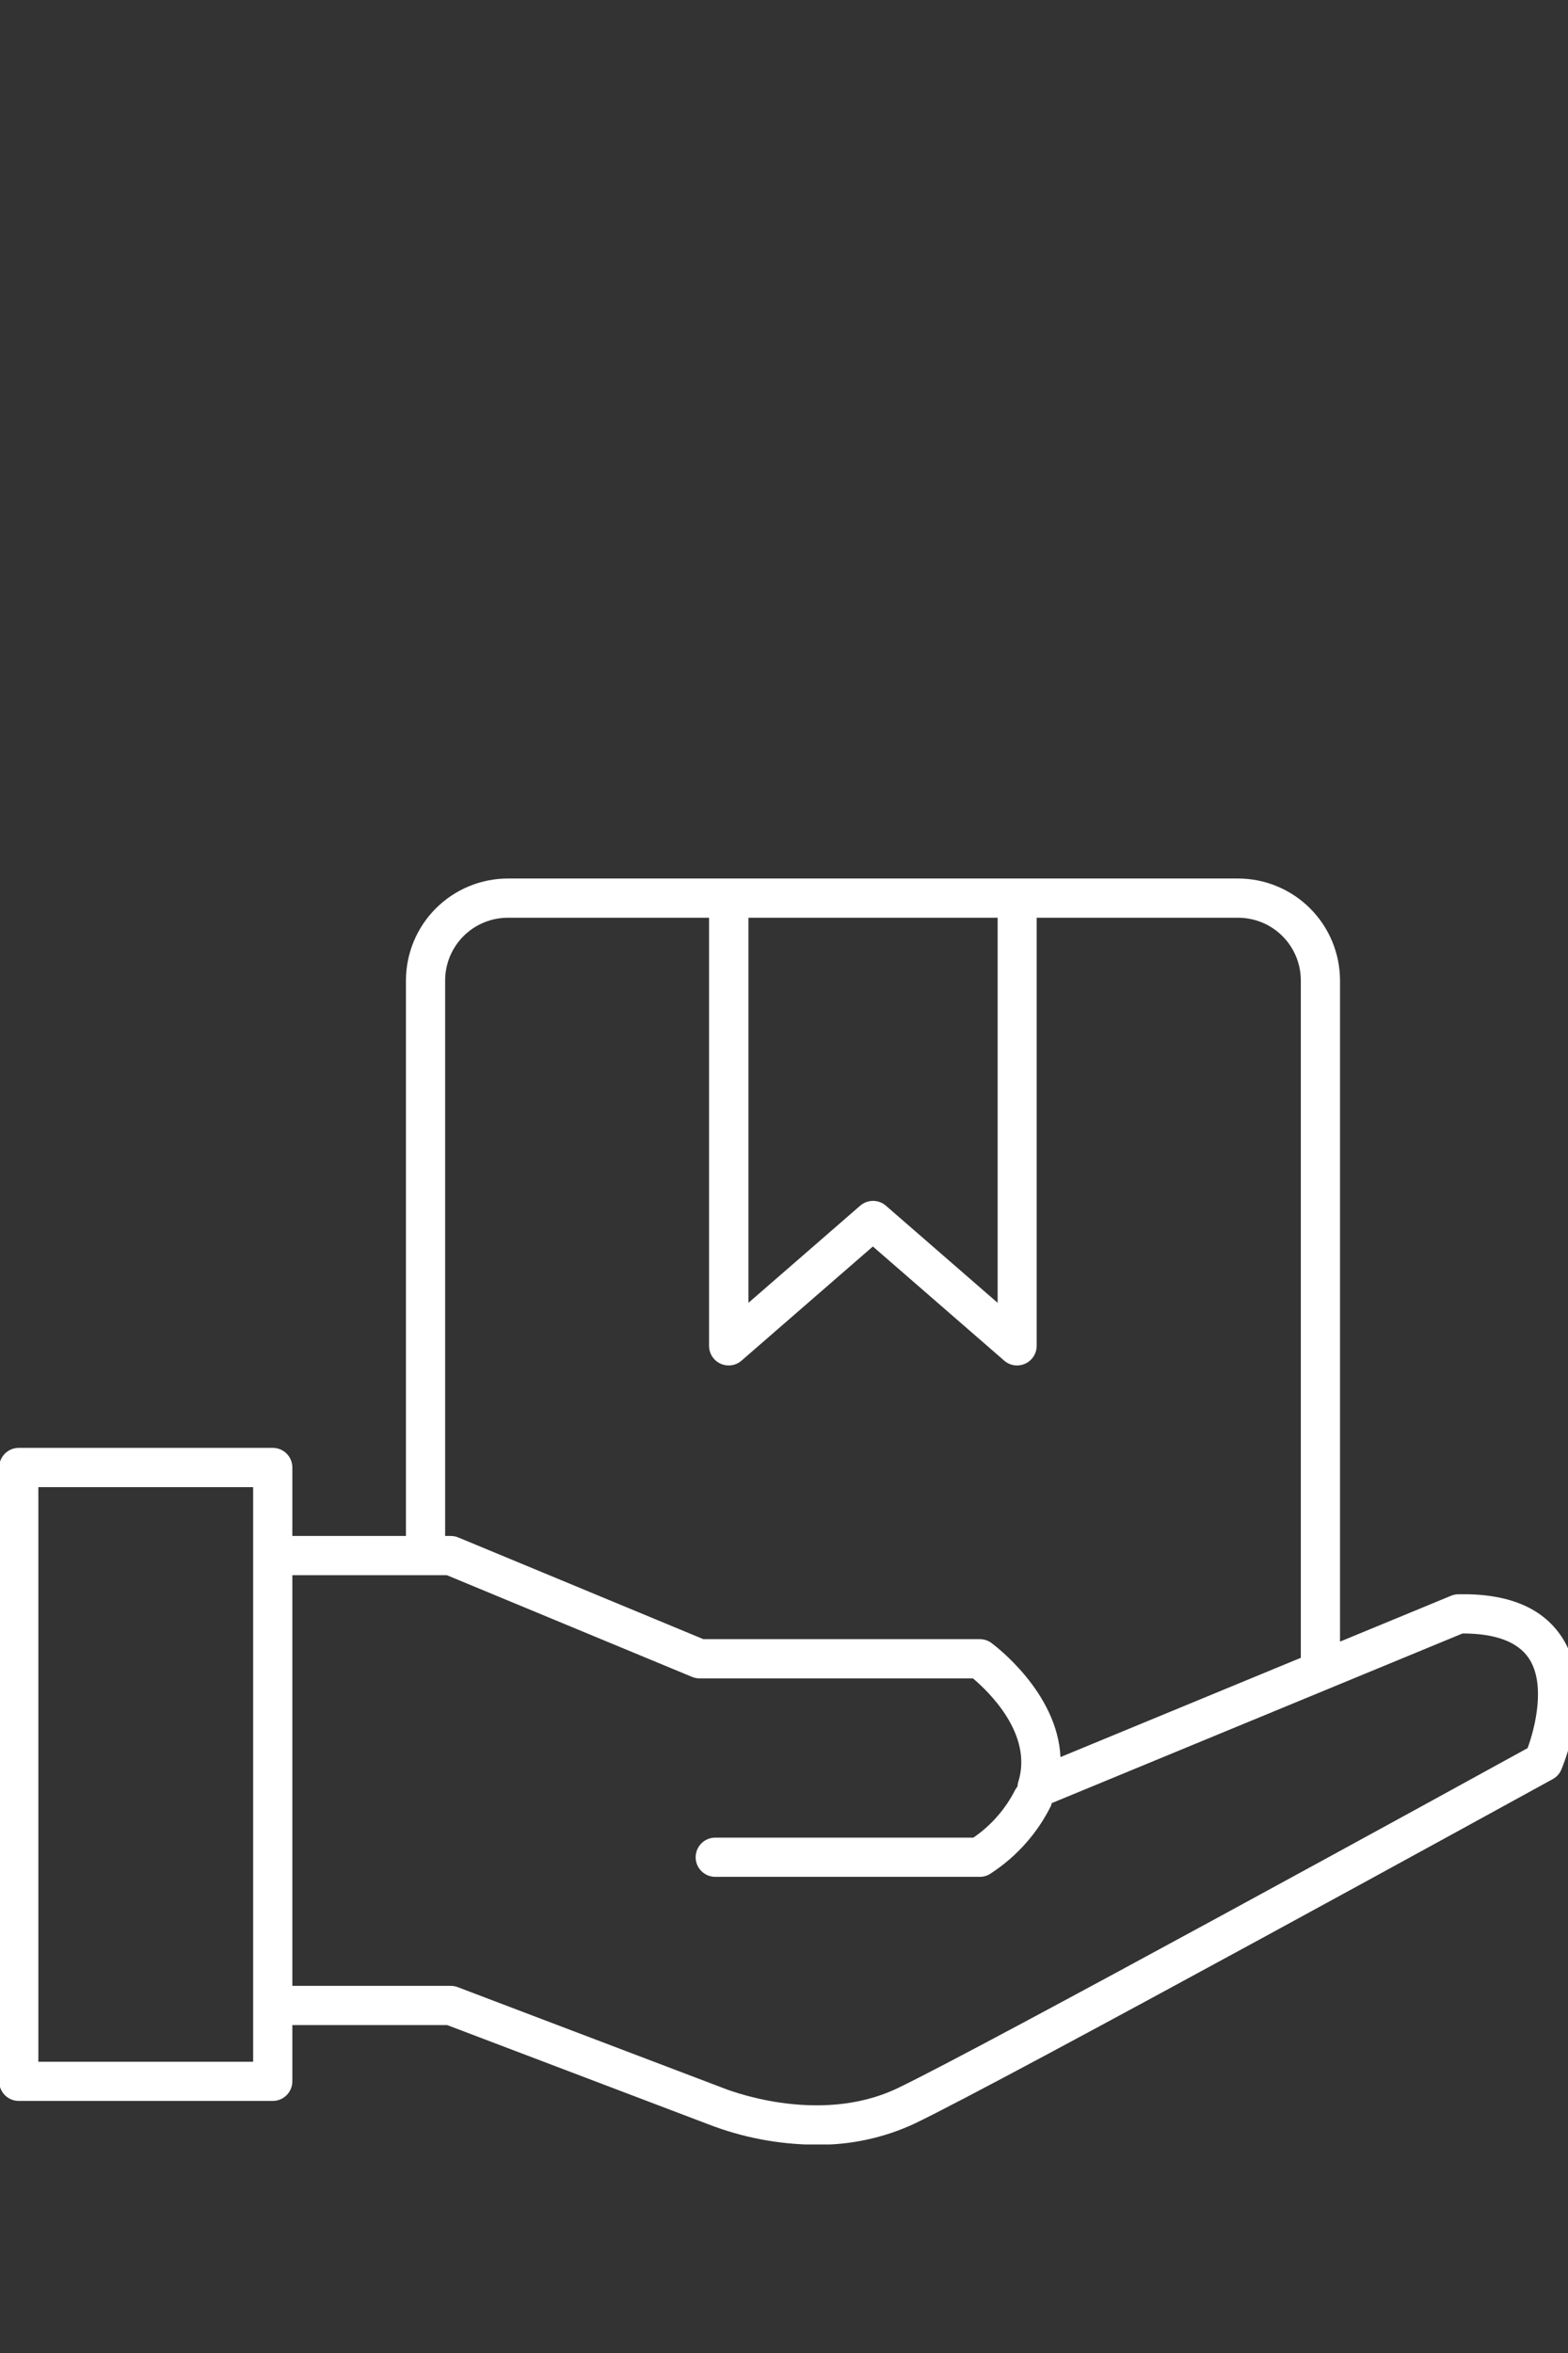 <?xml version="1.0" encoding="UTF-8"?> <svg xmlns="http://www.w3.org/2000/svg" xmlns:xlink="http://www.w3.org/1999/xlink" width="768" zoomAndPan="magnify" viewBox="0 0 576 864" height="1152" preserveAspectRatio="xMidYMid meet" version="1.2"><rect x="0" y="0" width="576" height="864" fill="#333333" stroke="none"/><defs><clipPath id="7c7de00791"><path d="M 0 322.438 L 576 322.438 L 576 787.438 L 0 787.438 Z M 0 322.438 "></path></clipPath></defs><g id="914166c195"><g clip-rule="nonzero" clip-path="url(#7c7de00791)"><path style=" stroke:none;fill-rule:nonzero;fill:#ffffff;fill-opacity:1;" d="M 573.645 600.988 C 566.594 590.359 554.012 585.016 535.699 585.398 C 534.789 585.41 533.91 585.59 533.066 585.938 L 492.25 602.789 L 492.25 360.027 C 492.246 358.801 492.188 357.578 492.062 356.359 C 491.941 355.141 491.762 353.93 491.523 352.727 C 491.281 351.523 490.984 350.336 490.625 349.164 C 490.27 347.988 489.855 346.836 489.387 345.703 C 488.918 344.57 488.395 343.465 487.812 342.383 C 487.234 341.305 486.605 340.254 485.926 339.234 C 485.242 338.215 484.512 337.23 483.734 336.285 C 482.957 335.336 482.137 334.43 481.27 333.562 C 480.402 332.695 479.492 331.871 478.547 331.094 C 477.598 330.316 476.617 329.586 475.598 328.906 C 474.578 328.223 473.527 327.594 472.445 327.016 C 471.363 326.438 470.258 325.914 469.125 325.445 C 467.992 324.973 466.84 324.559 465.668 324.203 C 464.496 323.848 463.309 323.547 462.105 323.309 C 460.902 323.066 459.691 322.887 458.473 322.766 C 457.25 322.645 456.027 322.582 454.801 322.582 L 186.562 322.582 C 185.336 322.582 184.113 322.645 182.895 322.766 C 181.676 322.887 180.465 323.066 179.262 323.309 C 178.059 323.547 176.871 323.848 175.699 324.203 C 174.527 324.559 173.371 324.973 172.242 325.445 C 171.109 325.914 170 326.438 168.922 327.016 C 167.84 327.594 166.789 328.223 165.77 328.906 C 164.75 329.586 163.766 330.316 162.82 331.094 C 161.871 331.871 160.965 332.695 160.098 333.562 C 159.23 334.43 158.41 335.336 157.629 336.285 C 156.852 337.23 156.121 338.215 155.441 339.234 C 154.762 340.254 154.129 341.305 153.551 342.383 C 152.973 343.465 152.449 344.57 151.98 345.703 C 151.508 346.836 151.098 347.988 150.738 349.164 C 150.383 350.336 150.086 351.523 149.844 352.727 C 149.605 353.93 149.422 355.141 149.301 356.359 C 149.18 357.578 149.117 358.801 149.117 360.027 L 149.117 563.988 L 107.395 563.988 L 107.395 538.84 C 107.395 538.367 107.348 537.902 107.254 537.438 C 107.164 536.973 107.027 536.523 106.844 536.086 C 106.664 535.648 106.441 535.234 106.18 534.84 C 105.918 534.449 105.617 534.082 105.285 533.75 C 104.949 533.414 104.586 533.117 104.191 532.855 C 103.801 532.59 103.387 532.371 102.949 532.188 C 102.512 532.008 102.062 531.871 101.598 531.777 C 101.133 531.688 100.664 531.641 100.191 531.641 L 6.895 531.641 C 6.422 531.641 5.953 531.688 5.488 531.777 C 5.023 531.871 4.574 532.008 4.137 532.188 C 3.699 532.371 3.285 532.59 2.891 532.855 C 2.5 533.117 2.137 533.414 1.801 533.75 C 1.465 534.082 1.168 534.449 0.906 534.84 C 0.645 535.234 0.422 535.648 0.238 536.086 C 0.059 536.523 -0.078 536.973 -0.168 537.438 C -0.262 537.902 -0.309 538.367 -0.309 538.84 L -0.309 764.238 C -0.309 764.711 -0.262 765.18 -0.168 765.645 C -0.078 766.109 0.059 766.559 0.238 766.996 C 0.422 767.434 0.645 767.848 0.906 768.242 C 1.168 768.633 1.465 768.996 1.801 769.332 C 2.137 769.668 2.5 769.965 2.891 770.227 C 3.285 770.488 3.699 770.711 4.137 770.895 C 4.574 771.074 5.023 771.211 5.488 771.305 C 5.953 771.395 6.422 771.441 6.895 771.441 L 100.191 771.441 C 100.664 771.441 101.133 771.395 101.598 771.305 C 102.062 771.211 102.512 771.074 102.949 770.895 C 103.387 770.711 103.801 770.488 104.191 770.227 C 104.586 769.965 104.949 769.668 105.285 769.332 C 105.617 768.996 105.918 768.633 106.18 768.242 C 106.441 767.848 106.664 767.434 106.844 766.996 C 107.027 766.559 107.164 766.109 107.254 765.645 C 107.348 765.18 107.395 764.711 107.395 764.238 L 107.395 743.594 L 164.281 743.594 L 259.953 779.926 C 266.316 782.406 272.855 784.285 279.57 785.562 C 286.281 786.84 293.055 787.492 299.891 787.523 C 306.102 787.598 312.25 786.984 318.324 785.68 C 324.402 784.379 330.258 782.418 335.895 779.801 C 368.668 764.141 562.137 657.797 570.391 653.277 C 571.816 652.492 572.859 651.355 573.516 649.863 C 573.988 648.652 586.324 620.094 573.645 600.988 Z M 366.48 336.984 L 366.48 478.387 L 325.434 442.719 C 325.105 442.438 324.758 442.188 324.391 441.965 C 324.02 441.746 323.633 441.559 323.23 441.41 C 322.828 441.258 322.414 441.145 321.988 441.07 C 321.566 440.992 321.141 440.953 320.707 440.953 C 320.277 440.953 319.852 440.992 319.426 441.07 C 319.004 441.145 318.59 441.258 318.188 441.41 C 317.785 441.559 317.398 441.746 317.027 441.965 C 316.656 442.188 316.309 442.438 315.984 442.719 L 274.938 478.387 L 274.938 336.984 Z M 163.52 360.027 C 163.52 359.273 163.559 358.52 163.629 357.77 C 163.703 357.02 163.816 356.273 163.961 355.531 C 164.109 354.793 164.293 354.062 164.512 353.34 C 164.73 352.617 164.984 351.906 165.273 351.211 C 165.562 350.512 165.887 349.832 166.242 349.164 C 166.598 348.5 166.984 347.852 167.402 347.227 C 167.824 346.598 168.273 345.992 168.75 345.41 C 169.23 344.824 169.734 344.266 170.27 343.734 C 170.805 343.199 171.363 342.695 171.945 342.215 C 172.527 341.734 173.133 341.285 173.762 340.867 C 174.391 340.449 175.035 340.062 175.699 339.703 C 176.367 339.348 177.047 339.027 177.746 338.738 C 178.441 338.449 179.152 338.195 179.875 337.977 C 180.598 337.758 181.328 337.574 182.066 337.426 C 182.809 337.281 183.555 337.168 184.305 337.094 C 185.055 337.02 185.809 336.984 186.562 336.984 L 260.469 336.984 L 260.469 494.18 C 260.469 494.871 260.566 495.547 260.762 496.211 C 260.957 496.871 261.242 497.496 261.613 498.074 C 261.988 498.656 262.434 499.172 262.957 499.625 C 263.48 500.078 264.055 500.445 264.684 500.734 C 265.312 501.02 265.969 501.211 266.652 501.309 C 267.336 501.406 268.02 501.406 268.703 501.309 C 269.387 501.211 270.043 501.016 270.672 500.727 C 271.301 500.441 271.875 500.07 272.395 499.617 L 320.645 457.699 L 368.891 499.617 C 369.414 500.07 369.988 500.441 370.617 500.727 C 371.242 501.016 371.898 501.211 372.582 501.309 C 373.266 501.406 373.949 501.406 374.633 501.309 C 375.316 501.211 375.973 501.02 376.602 500.734 C 377.23 500.445 377.809 500.078 378.328 499.625 C 378.852 499.172 379.301 498.656 379.672 498.074 C 380.047 497.496 380.332 496.871 380.523 496.211 C 380.719 495.547 380.816 494.871 380.816 494.18 L 380.816 336.984 L 454.809 336.984 C 455.562 336.984 456.316 337.02 457.066 337.094 C 457.82 337.168 458.566 337.281 459.305 337.426 C 460.047 337.574 460.777 337.758 461.5 337.977 C 462.223 338.195 462.93 338.449 463.629 338.738 C 464.324 339.027 465.008 339.348 465.672 339.703 C 466.336 340.062 466.984 340.449 467.613 340.867 C 468.238 341.285 468.844 341.734 469.43 342.215 C 470.012 342.695 470.57 343.199 471.105 343.734 C 471.637 344.266 472.145 344.824 472.621 345.41 C 473.102 345.992 473.551 346.598 473.969 347.227 C 474.391 347.852 474.777 348.5 475.133 349.164 C 475.488 349.832 475.809 350.512 476.098 351.211 C 476.387 351.906 476.641 352.617 476.859 353.34 C 477.082 354.062 477.262 354.793 477.41 355.531 C 477.559 356.273 477.668 357.02 477.742 357.77 C 477.816 358.52 477.852 359.273 477.852 360.027 L 477.852 608.73 L 389.566 645.184 C 388.438 621.316 365.336 604.137 364.176 603.27 C 362.91 602.348 361.492 601.887 359.926 601.887 L 258.391 601.887 L 168.336 564.535 C 167.453 564.172 166.531 563.988 165.57 563.988 L 163.52 563.988 Z M 92.992 757.055 L 14.094 757.055 L 14.094 546.059 L 92.992 546.059 Z M 561.156 641.898 C 538.918 654.141 360.242 752.215 329.637 766.805 C 300.039 780.902 265.887 766.805 265.293 766.574 L 168.137 729.66 C 167.312 729.348 166.461 729.191 165.578 729.191 L 107.395 729.191 L 107.395 578.391 L 164.141 578.391 L 254.211 615.734 C 255.094 616.102 256.008 616.285 256.965 616.285 L 357.406 616.285 C 362.957 620.949 379.637 636.777 374.039 654.371 C 373.887 654.906 373.793 655.449 373.766 656.004 C 373.457 656.367 373.184 656.754 372.953 657.172 C 371.172 660.703 368.977 663.957 366.371 666.938 C 363.77 669.914 360.836 672.52 357.57 674.758 L 262.746 674.758 C 262.273 674.758 261.805 674.805 261.34 674.895 C 260.875 674.988 260.426 675.125 259.988 675.305 C 259.555 675.488 259.137 675.707 258.746 675.973 C 258.352 676.234 257.988 676.531 257.652 676.867 C 257.32 677.199 257.02 677.566 256.758 677.957 C 256.496 678.352 256.273 678.766 256.094 679.203 C 255.91 679.641 255.773 680.09 255.684 680.555 C 255.59 681.02 255.543 681.484 255.543 681.957 C 255.543 682.434 255.59 682.898 255.684 683.363 C 255.773 683.828 255.91 684.277 256.094 684.715 C 256.273 685.152 256.496 685.566 256.758 685.961 C 257.02 686.352 257.32 686.715 257.652 687.051 C 257.988 687.387 258.352 687.684 258.746 687.945 C 259.137 688.211 259.555 688.43 259.988 688.613 C 260.426 688.793 260.875 688.93 261.34 689.023 C 261.805 689.113 262.273 689.16 262.746 689.16 L 359.918 689.16 C 361.457 689.156 362.852 688.711 364.102 687.812 C 368.82 684.73 373.047 681.082 376.785 676.867 C 380.523 672.648 383.637 668.016 386.133 662.961 C 386.211 662.68 386.273 662.395 386.32 662.105 L 537.262 599.793 C 549.41 599.793 557.605 602.891 561.625 608.93 C 567.875 618.301 563.98 634.25 561.156 641.898 Z M 561.156 641.898 "></path></g></g></svg> 